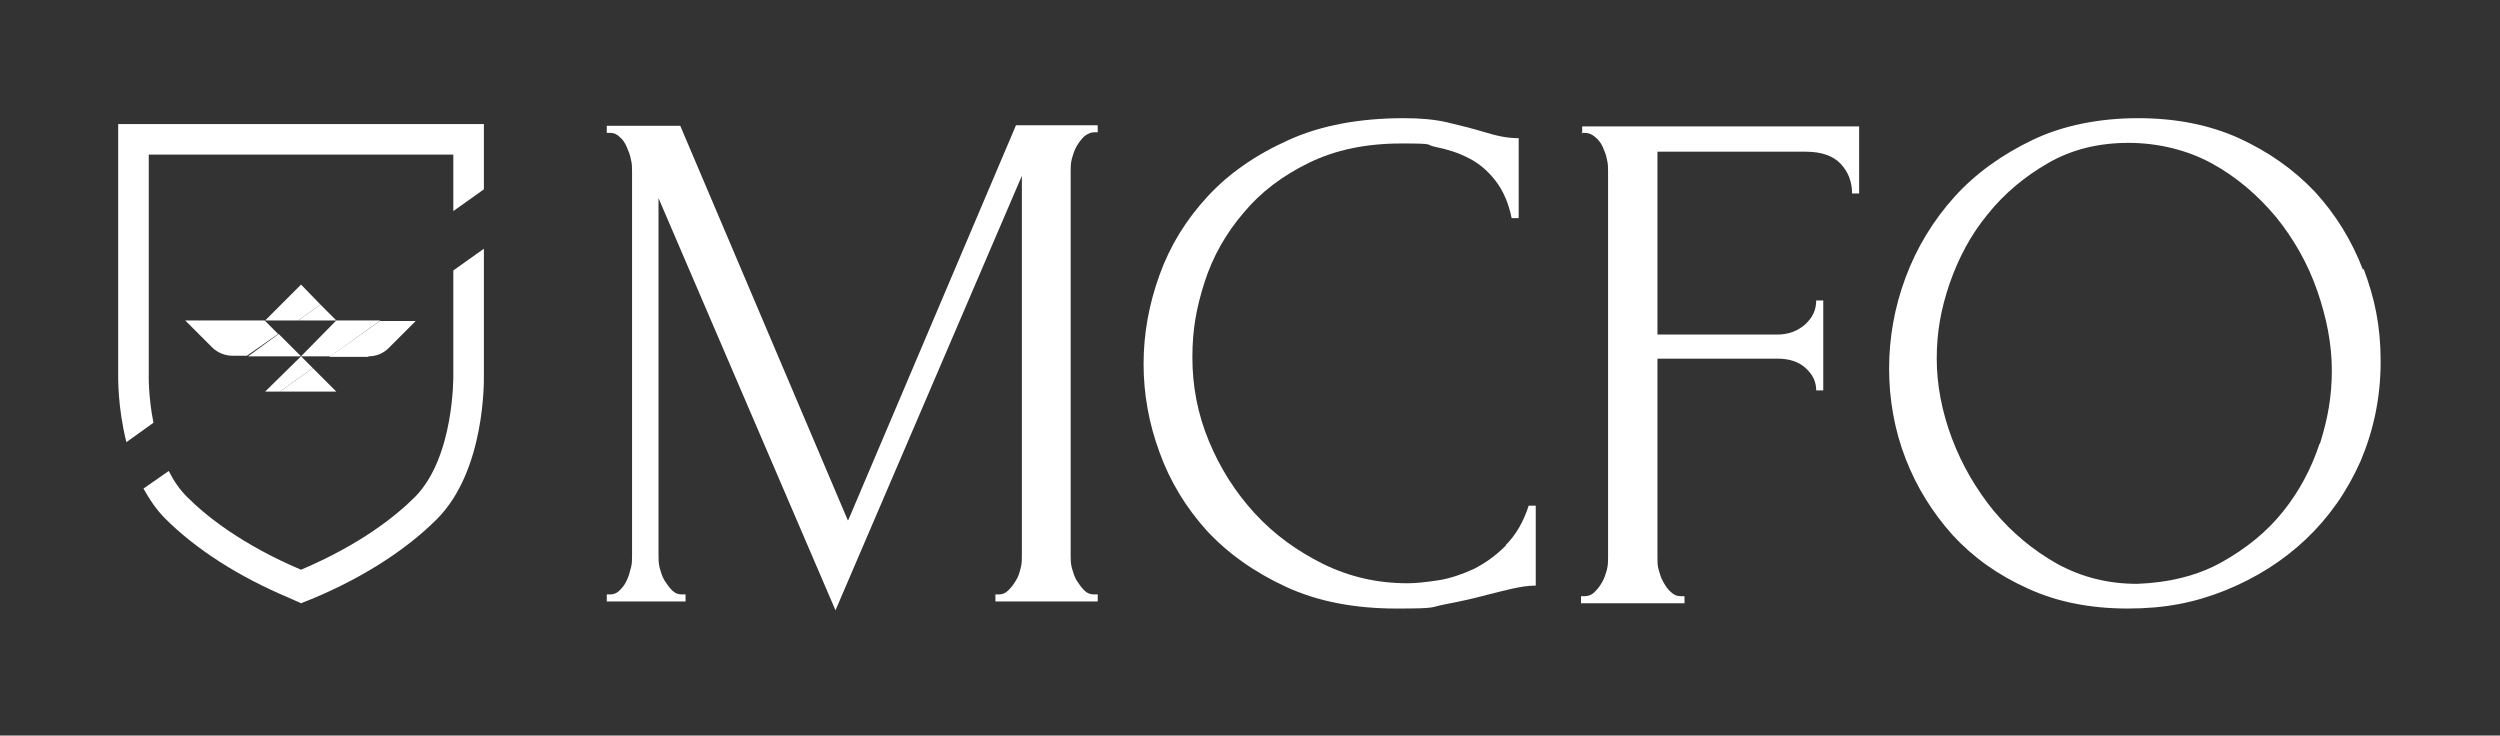 <?xml version="1.0" encoding="UTF-8"?>
<svg id="Layer_1" data-name="Layer 1" xmlns="http://www.w3.org/2000/svg" version="1.1" viewBox="0 0 425.2 125.1">
  <rect x="0" y="0" width="425.2" height="125.1" fill="#333333" stroke="none"/>
  <defs>
    <style>
      .cls-1 {
        fill: #fff;
        stroke-width: 0px;
      }
    </style>
  </defs>
  <g>
    <path class="cls-1" d="M144.2,88.5l-28.5-67.1h-12.5v1.2h.6c.6,0,1.1.2,1.6.7.5.4.9,1,1.2,1.7.3.7.6,1.4.7,2.1.2.7.2,1.4.2,2v65.4c0,.7,0,1.4-.2,2.1-.2.8-.4,1.5-.7,2.1-.3.7-.7,1.2-1.2,1.7-.5.5-1,.7-1.6.7h-.6v1.2h13.4v-1.2h-.6c-.7,0-1.2-.2-1.7-.7-.5-.5-.9-1.1-1.3-1.7-.4-.7-.6-1.4-.8-2.1-.2-.8-.2-1.5-.2-2.1v-60.8l30.1,70.1,31.7-73.9v64.6c0,.7,0,1.4-.2,2.1-.2.8-.4,1.5-.8,2.1-.4.7-.8,1.2-1.3,1.7-.5.5-1,.7-1.6.7h-.6v1.2h17.4v-1.2h-.6c-.7,0-1.2-.2-1.7-.7-.5-.5-.9-1.1-1.3-1.7-.4-.7-.6-1.4-.8-2.1-.2-.8-.2-1.5-.2-2.1V29c0-.6,0-1.2.2-2,.2-.7.4-1.4.8-2.1.4-.7.8-1.2,1.3-1.7.5-.4,1.1-.7,1.7-.7h.6v-1.2h-13.9l-28.5,67.1Z"/>
    <path class="cls-1" d="M256.1,92.8c-1.7,1.7-3.5,3-5.5,4-2,.9-4,1.6-6,1.9-2,.3-3.7.5-5.2.5-5.2,0-9.9-1.1-14.4-3.3-4.4-2.2-8.3-5-11.6-8.6-3.3-3.6-5.9-7.7-7.8-12.3-1.9-4.6-2.8-9.3-2.8-14.2s.7-8.5,2.1-12.9c1.4-4.3,3.6-8.2,6.6-11.7,2.9-3.5,6.6-6.3,11.1-8.5,4.5-2.2,9.7-3.3,15.8-3.3s3.8.2,5.8.6c2,.4,3.9,1,5.6,1.9,1.8.9,3.3,2.2,4.6,3.9,1.3,1.7,2.2,3.8,2.7,6.3h1.2v-13.6c-1,0-2-.1-3-.3-1-.2-2.1-.5-3.4-.9-1.7-.5-3.7-1-5.8-1.5-2.2-.5-4.6-.7-7.3-.7-7.5,0-14.1,1.2-19.6,3.7-5.6,2.5-10.2,5.7-13.8,9.6-3.7,4-6.4,8.4-8.2,13.4-1.8,5-2.7,10-2.7,15.1s.9,10.1,2.7,15c1.8,5,4.5,9.4,8,13.3,3.6,3.9,8.1,7.1,13.5,9.6,5.4,2.5,11.7,3.7,18.8,3.7s5.6-.2,8.2-.7c2.6-.5,4.9-1,7.1-1.6,1.6-.4,3.1-.8,4.5-1.1,1.4-.3,2.6-.5,3.9-.5v-13.6h-1.2c-.9,2.8-2.2,5-3.9,6.7"/>
    <path class="cls-1" d="M268.9,22.6h.6c.7,0,1.2.2,1.8.7.5.4,1,1,1.3,1.7.3.7.6,1.4.7,2.1.2.7.2,1.4.2,2v65.7c0,.7,0,1.3-.2,2.1-.2.7-.4,1.4-.8,2.1-.4.7-.8,1.2-1.3,1.7s-1.1.7-1.7.7h-.6v1.2h17.6v-1.2h-.6c-.7,0-1.2-.2-1.7-.7-.5-.4-.9-1-1.3-1.7-.4-.7-.6-1.4-.8-2.1-.2-.7-.2-1.4-.2-2.1v-33.8h20.4c2,0,3.6.5,4.8,1.6,1.2,1.1,1.8,2.3,1.8,3.8h1.2v-15.3h-1.2c0,1.6-.6,2.9-1.9,4.1-1.3,1.1-2.8,1.7-4.7,1.7h-20.4v-31.1h25.2c2.7,0,4.7.7,6,2.1,1.3,1.4,1.9,3.1,1.9,5h1.2v-11.4h-47.1v1.2Z"/>
    <path class="cls-1" d="M394.5,75.5c-1.4,4.2-3.4,8-6.2,11.5-2.8,3.5-6.3,6.3-10.4,8.6-4.1,2.3-9,3.5-14.4,3.7-4.9,0-9.4-1.1-13.6-3.4-4.1-2.3-7.7-5.3-10.8-9-3-3.7-5.4-7.8-7.1-12.3-1.7-4.5-2.6-9.1-2.6-13.6s.7-8.4,2.2-12.8c1.5-4.3,3.6-8.3,6.5-11.8,2.8-3.5,6.3-6.4,10.3-8.7,4-2.3,8.6-3.4,13.6-3.4s10,1.2,14.2,3.5c4.2,2.3,7.8,5.4,10.9,9.1,3,3.7,5.4,7.9,7,12.5,1.6,4.6,2.5,9.1,2.5,13.6s-.7,8.2-2,12.4M401.9,45.9c-1.9-5-4.7-9.5-8.2-13.3-3.6-3.8-7.9-6.8-12.9-9.1-5.1-2.3-10.8-3.4-17.2-3.4s-12.7,1.2-17.9,3.7c-5.2,2.5-9.7,5.7-13.3,9.7-3.6,4-6.4,8.6-8.3,13.7-1.9,5.1-2.8,10.3-2.8,15.5s.9,10.4,2.8,15.3c1.9,4.9,4.6,9.2,8,13,3.5,3.8,7.7,6.8,12.8,9.1,5,2.3,10.7,3.4,17,3.4s11.4-1,16.6-3.1c5.2-2.1,9.8-5,13.7-8.7,3.9-3.7,7-8.1,9.3-13.3,2.2-5.2,3.4-10.8,3.4-16.9s-1-10.7-2.9-15.8"/>
    <path class="cls-1" d="M25.3,63.7V26.3h51.8v9.6l5.2-3.7v-11.1H20.1v42.6c0,.4-.1,5.6,1.4,11.5l4.6-3.3c-.9-4.5-.8-8.1-.8-8.2"/>
    <path class="cls-1" d="M77.1,45.8v18c0,.1.2,13.9-6.5,20.7-3.3,3.3-9.3,8.1-19.4,12.4h0s0,0,0,0c-10.1-4.3-16.1-9.1-19.4-12.4-1.3-1.3-2.3-2.8-3.1-4.4l-4.3,3c1,1.8,2.2,3.6,3.7,5.1,5.2,5.2,12.5,9.9,21.1,13.5l2,.9,1-.4h0s1-.4,1-.4c8.6-3.6,15.9-8.3,21.1-13.5,8.3-8.3,8-23.8,8-24.4v-21.6l-5.2,3.7Z"/>
  </g>
  <polygon class="cls-1" points="47.6 66.6 57.2 66.6 53.2 62.6 47.6 66.6"/>
  <polygon class="cls-1" points="45.1 66.6 47.6 66.6 53.2 62.6 51.2 60.6 45.1 66.6"/>
  <polygon class="cls-1" points="45.1 54.5 50.7 54.5 54.5 51.8 51.2 48.4 45.1 54.5"/>
  <polygon class="cls-1" points="50.7 54.5 57.2 54.5 54.5 51.8 50.7 54.5"/>
  <path class="cls-1" d="M62.7,60.6c1.3,0,2.5-.5,3.4-1.4l4.6-4.6h-6.1l-8.6,6.1h6.6Z"/>
  <polygon class="cls-1" points="56.2 60.6 64.7 54.5 57.2 54.5 51.2 60.6 56.2 60.6"/>
  <path class="cls-1" d="M45.1,54.5h-13.6l4.6,4.6c.9.9,2.2,1.4,3.4,1.4h2.5l5.3-3.7-2.3-2.3Z"/>
  <polygon class="cls-1" points="42.2 60.6 51.2 60.6 47.4 56.8 42.2 60.6"/>
</svg>